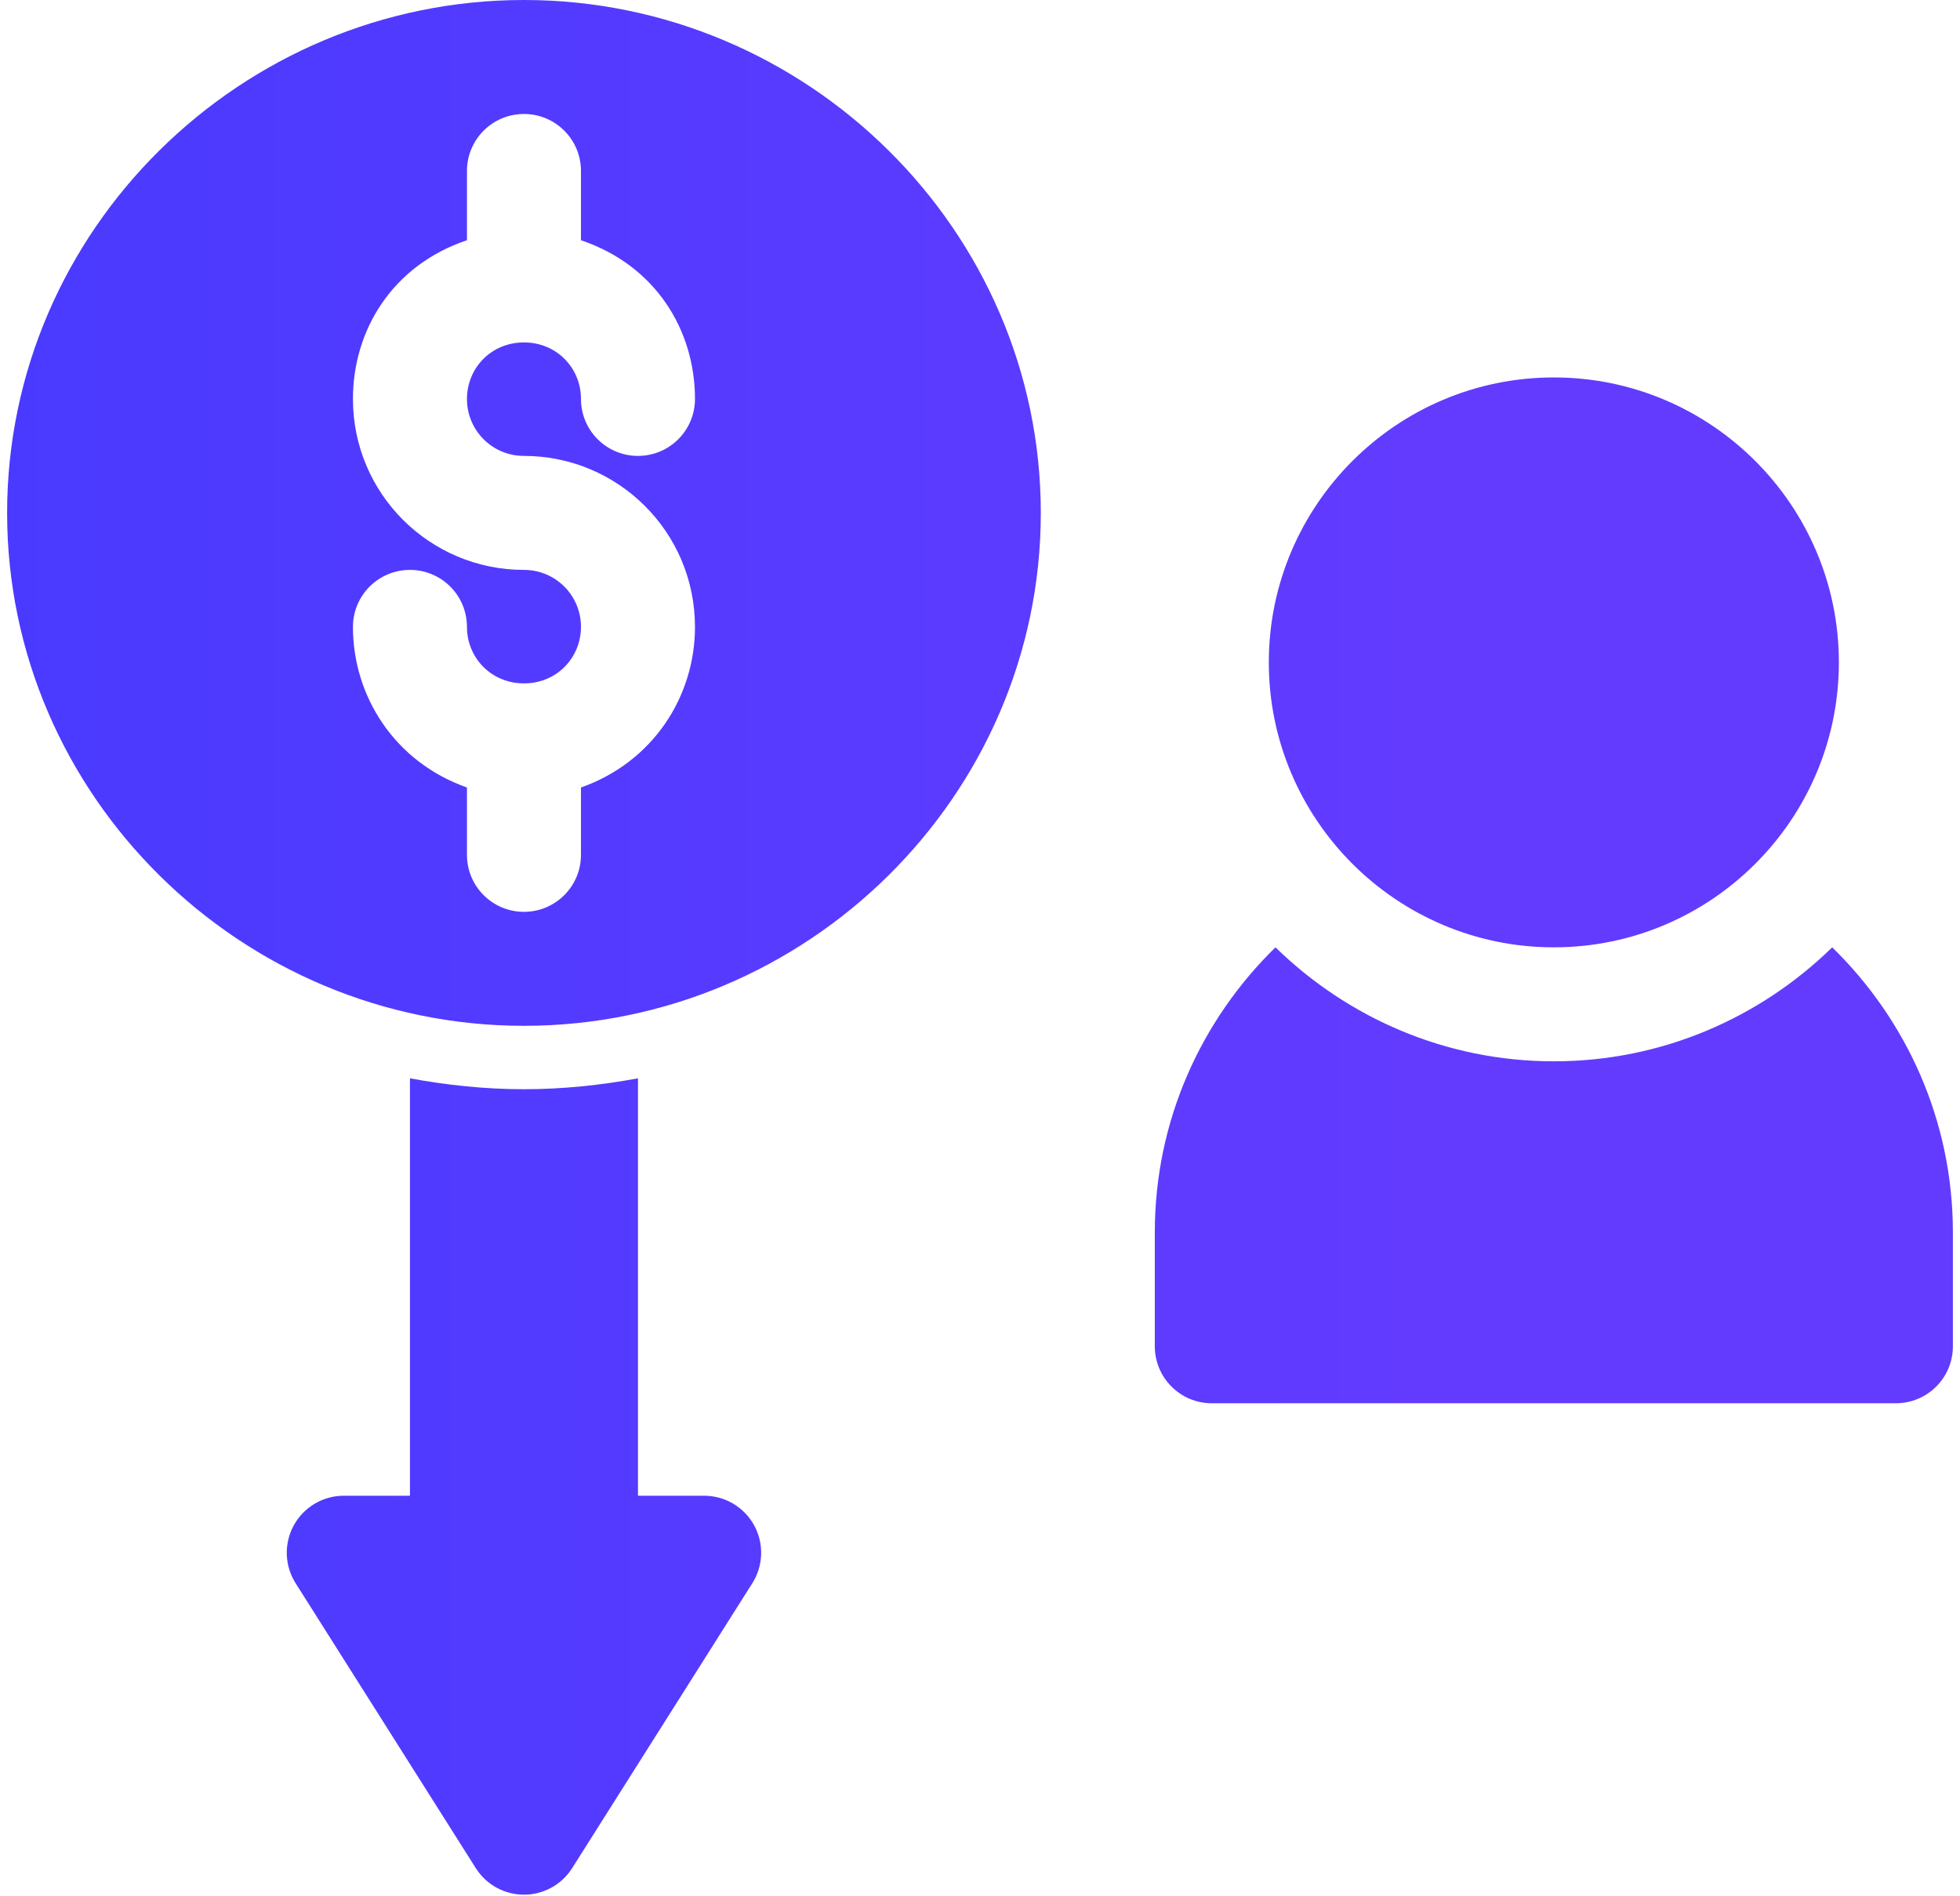<svg width="124" height="120" viewBox="0 0 124 120" fill="none" xmlns="http://www.w3.org/2000/svg">
<path fill-rule="evenodd" clip-rule="evenodd" d="M33.148 0C15.25 0 0.45 14.56 0.45 32.458C0.45 50.356 15.25 64.916 33.148 64.916C51.047 64.916 65.847 50.356 65.847 32.458C65.847 14.56 51.047 0 33.148 0ZM33.148 28.851C39.09 28.851 43.968 33.655 43.968 39.671C43.968 44.083 41.311 48.225 36.755 49.835V54.096C36.755 56.09 35.142 57.703 33.148 57.703C31.155 57.703 29.542 56.09 29.542 54.096V49.835C24.959 48.213 22.329 44.056 22.329 39.671C22.329 37.677 23.942 36.064 25.936 36.064C27.929 36.064 29.542 37.677 29.542 39.671C29.542 41.605 31.057 43.242 33.145 43.245C35.242 43.248 36.755 41.605 36.755 39.671C36.755 37.666 35.138 36.064 33.148 36.064C27.206 36.064 22.329 31.261 22.329 25.245C22.329 20.908 24.806 16.797 29.542 15.202V10.819C29.542 8.826 31.155 7.213 33.148 7.213C35.142 7.213 36.755 8.826 36.755 10.819V15.203C41.5 16.801 43.968 20.917 43.968 25.245C43.968 27.238 42.355 28.851 40.361 28.851C38.368 28.851 36.755 27.238 36.755 25.245C36.755 23.298 35.231 21.67 33.147 21.67C31.04 21.67 29.542 23.329 29.542 25.245C29.542 27.25 31.159 28.851 33.148 28.851ZM80.272 41.917C80.272 31.975 88.362 23.885 98.305 23.885C108.247 23.885 116.337 31.975 116.337 41.917C116.337 51.86 108.247 59.949 98.305 59.949C88.362 59.949 80.272 51.86 80.272 41.917ZM98.305 67.162C105.157 67.162 111.363 64.397 115.916 59.949C120.612 64.537 123.55 70.915 123.55 77.981V85.194C123.55 87.188 121.937 88.801 119.943 88.801H76.666C74.673 88.801 73.06 87.188 73.06 85.194V77.981C73.06 70.915 75.997 64.537 80.693 59.949C85.246 64.397 91.453 67.162 98.305 67.162ZM30.122 118.252L18.722 100.22C18.004 99.111 17.95 97.698 18.581 96.537C19.212 95.376 20.428 94.653 21.749 94.653L25.936 94.653L25.936 68.238C28.279 68.671 30.683 68.928 33.149 68.928C35.615 68.928 38.02 68.671 40.362 68.238L40.362 94.653H44.549C45.87 94.653 47.086 95.376 47.718 96.537C48.348 97.698 48.294 99.112 47.576 100.22L36.176 118.252C35.511 119.279 34.372 119.898 33.149 119.898C31.926 119.898 30.787 119.279 30.122 118.252Z" fill="url(#paint0_linear_1_649)"/>
<defs>
<linearGradient id="paint0_linear_1_649" x1="0.45" y1="59.949" x2="123.55" y2="59.949" gradientUnits="userSpaceOnUse">
<stop stop-color="#4A3AFF"/>
<stop offset="0.73" stop-color="#623BFF"/>
</linearGradient>
</defs>
</svg>
